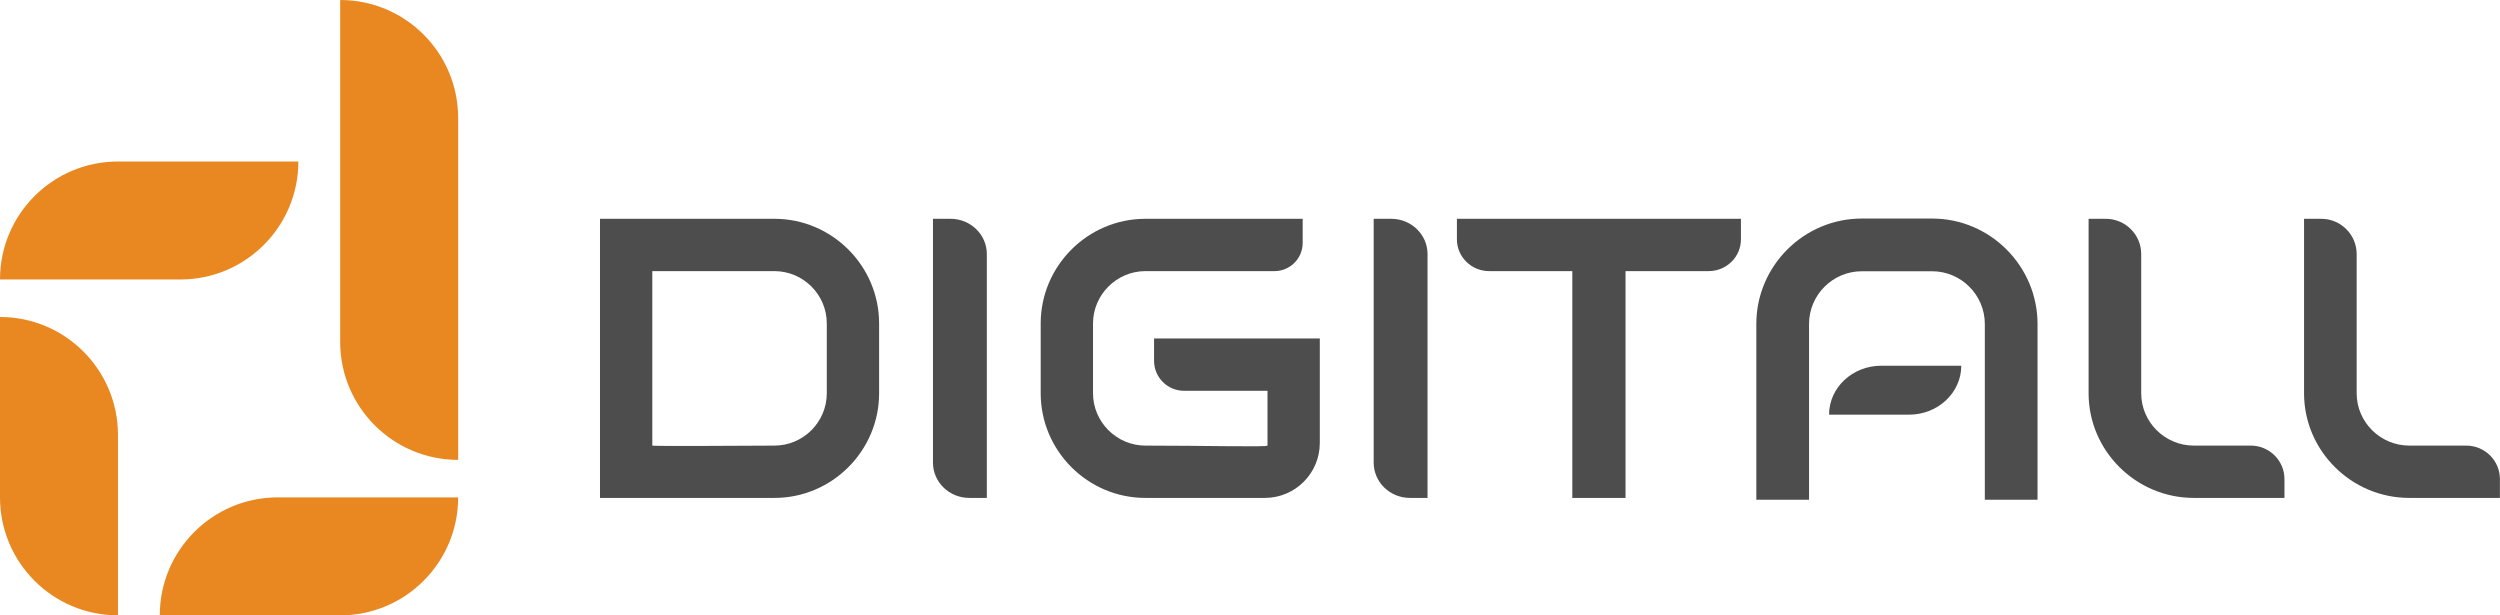 <?xml version="1.0" encoding="UTF-8"?>
<svg xmlns="http://www.w3.org/2000/svg" width="2397" height="590" viewBox="0 0 2397 590" fill="none">
  <path d="M0 267.97H172.96C235.432 267.97 286.075 217.326 286.075 154.854H113.116C50.644 154.854 0 205.497 0 267.97Z" fill="#E98820"></path>
  <path d="M113.115 589.998V417.039C113.115 354.567 62.472 303.925 0 303.925V476.884C0 539.355 50.642 589.998 113.115 589.998Z" fill="#E98820"></path>
  <path d="M439.282 476.882H266.323C203.851 476.882 153.207 527.525 153.207 590H326.166C388.64 590 439.282 539.353 439.282 476.882Z" fill="#E98820"></path>
  <path d="M326.162 0V327.816C326.162 390.288 376.807 440.931 439.277 440.931V113.116C439.277 50.644 388.635 0 326.162 0Z" fill="#E98820"></path>
  <path d="M575.273 209.788H742.559C797.767 209.788 842.887 254.963 842.887 310.117V377.073C842.887 432.28 797.713 477.401 742.559 477.401H627.986H575.273V424.692V262.501C575.273 233.441 575.273 209.788 575.273 209.788ZM742.559 427.238C770.162 427.238 792.722 404.678 792.722 377.075V310.118C792.722 282.515 770.162 259.954 742.559 259.954H634.952C629.701 259.954 625.437 259.954 625.437 259.954V427.195C625.437 428.083 722.759 427.23 742.558 427.239L742.559 427.238Z" fill="#4D4D4D"></path>
  <path d="M929.342 477.401C910.117 477.401 894.531 462.262 894.531 443.587V209.788H911.36C930.588 209.788 946.175 224.928 946.175 243.604V477.401H929.342Z" fill="#4D4D4D"></path>
  <path d="M1351.89 477.401C1332.66 477.401 1317.08 462.262 1317.08 443.587V209.788H1333.91C1353.14 209.788 1368.72 224.928 1368.72 243.604V477.401H1351.89Z" fill="#4D4D4D"></path>
  <path d="M1098.15 259.953C1070.65 259.953 1047.98 282.62 1047.98 310.119V377.075C1047.98 404.575 1070.65 427.238 1098.15 427.238C1153.7 427.238 1215.27 428.772 1215.27 427.238V374.692H1135.26C1119.39 374.692 1106.52 361.824 1106.52 345.949V324.526H1265.43V424.692C1265.43 453.802 1241.83 477.401 1212.72 477.401H1098.15C1042.94 477.401 997.82 432.229 997.82 377.073V310.118C997.82 254.91 1042.99 209.789 1098.15 209.789L1249.01 209.788V232.9C1249.01 247.841 1236.89 259.952 1221.95 259.952H1098.15V259.953Z" fill="#4D4D4D"></path>
  <path d="M1669.2 229.519C1669.2 246.327 1655.34 259.952 1638.23 259.952H1558.57V477.401H1507.53V259.952H1427.86C1410.76 259.952 1396.89 246.327 1396.89 229.519V209.788H1669.2V229.519H1669.2Z" fill="#4D4D4D"></path>
  <path d="M2052.99 377.073C2052.99 404.677 2075.68 427.237 2103.45 427.237H2158.03C2175.88 427.237 2190.34 441.62 2190.34 459.362V477.401H2103.45C2047.92 477.401 2002.54 432.229 2002.54 377.073V209.788H2018.99C2037.77 209.788 2052.99 224.928 2052.99 243.604V377.073H2052.99Z" fill="#4D4D4D"></path>
  <path d="M2259.57 377.073C2259.57 404.677 2282.26 427.237 2310.02 427.237H2364.61C2382.45 427.237 2396.92 441.62 2396.92 459.362V477.401H2310.02C2254.5 477.401 2209.12 432.229 2209.12 377.073V209.788H2225.57C2244.34 209.788 2259.57 224.928 2259.57 243.604V377.073H2259.57Z" fill="#4D4D4D"></path>
  <path d="M1734.5 310.623V479.165H1683.96V310.623C1683.96 255.001 1729.48 209.54 1785.05 209.54H1852.51C1908.13 209.54 1953.59 255.054 1953.59 310.623V479.165H1903.05V310.623C1903.05 282.812 1880.32 260.082 1852.51 260.082H1785.05C1757.24 260.082 1734.51 282.812 1734.51 310.623H1734.5Z" fill="#4D4D4D"></path>
  <path d="M1880.48 350.637H1803.83C1776.15 350.637 1753.71 371.656 1753.71 397.586H1830.35C1858.03 397.586 1880.47 376.567 1880.48 350.637Z" fill="#4D4D4D"></path>
</svg>
